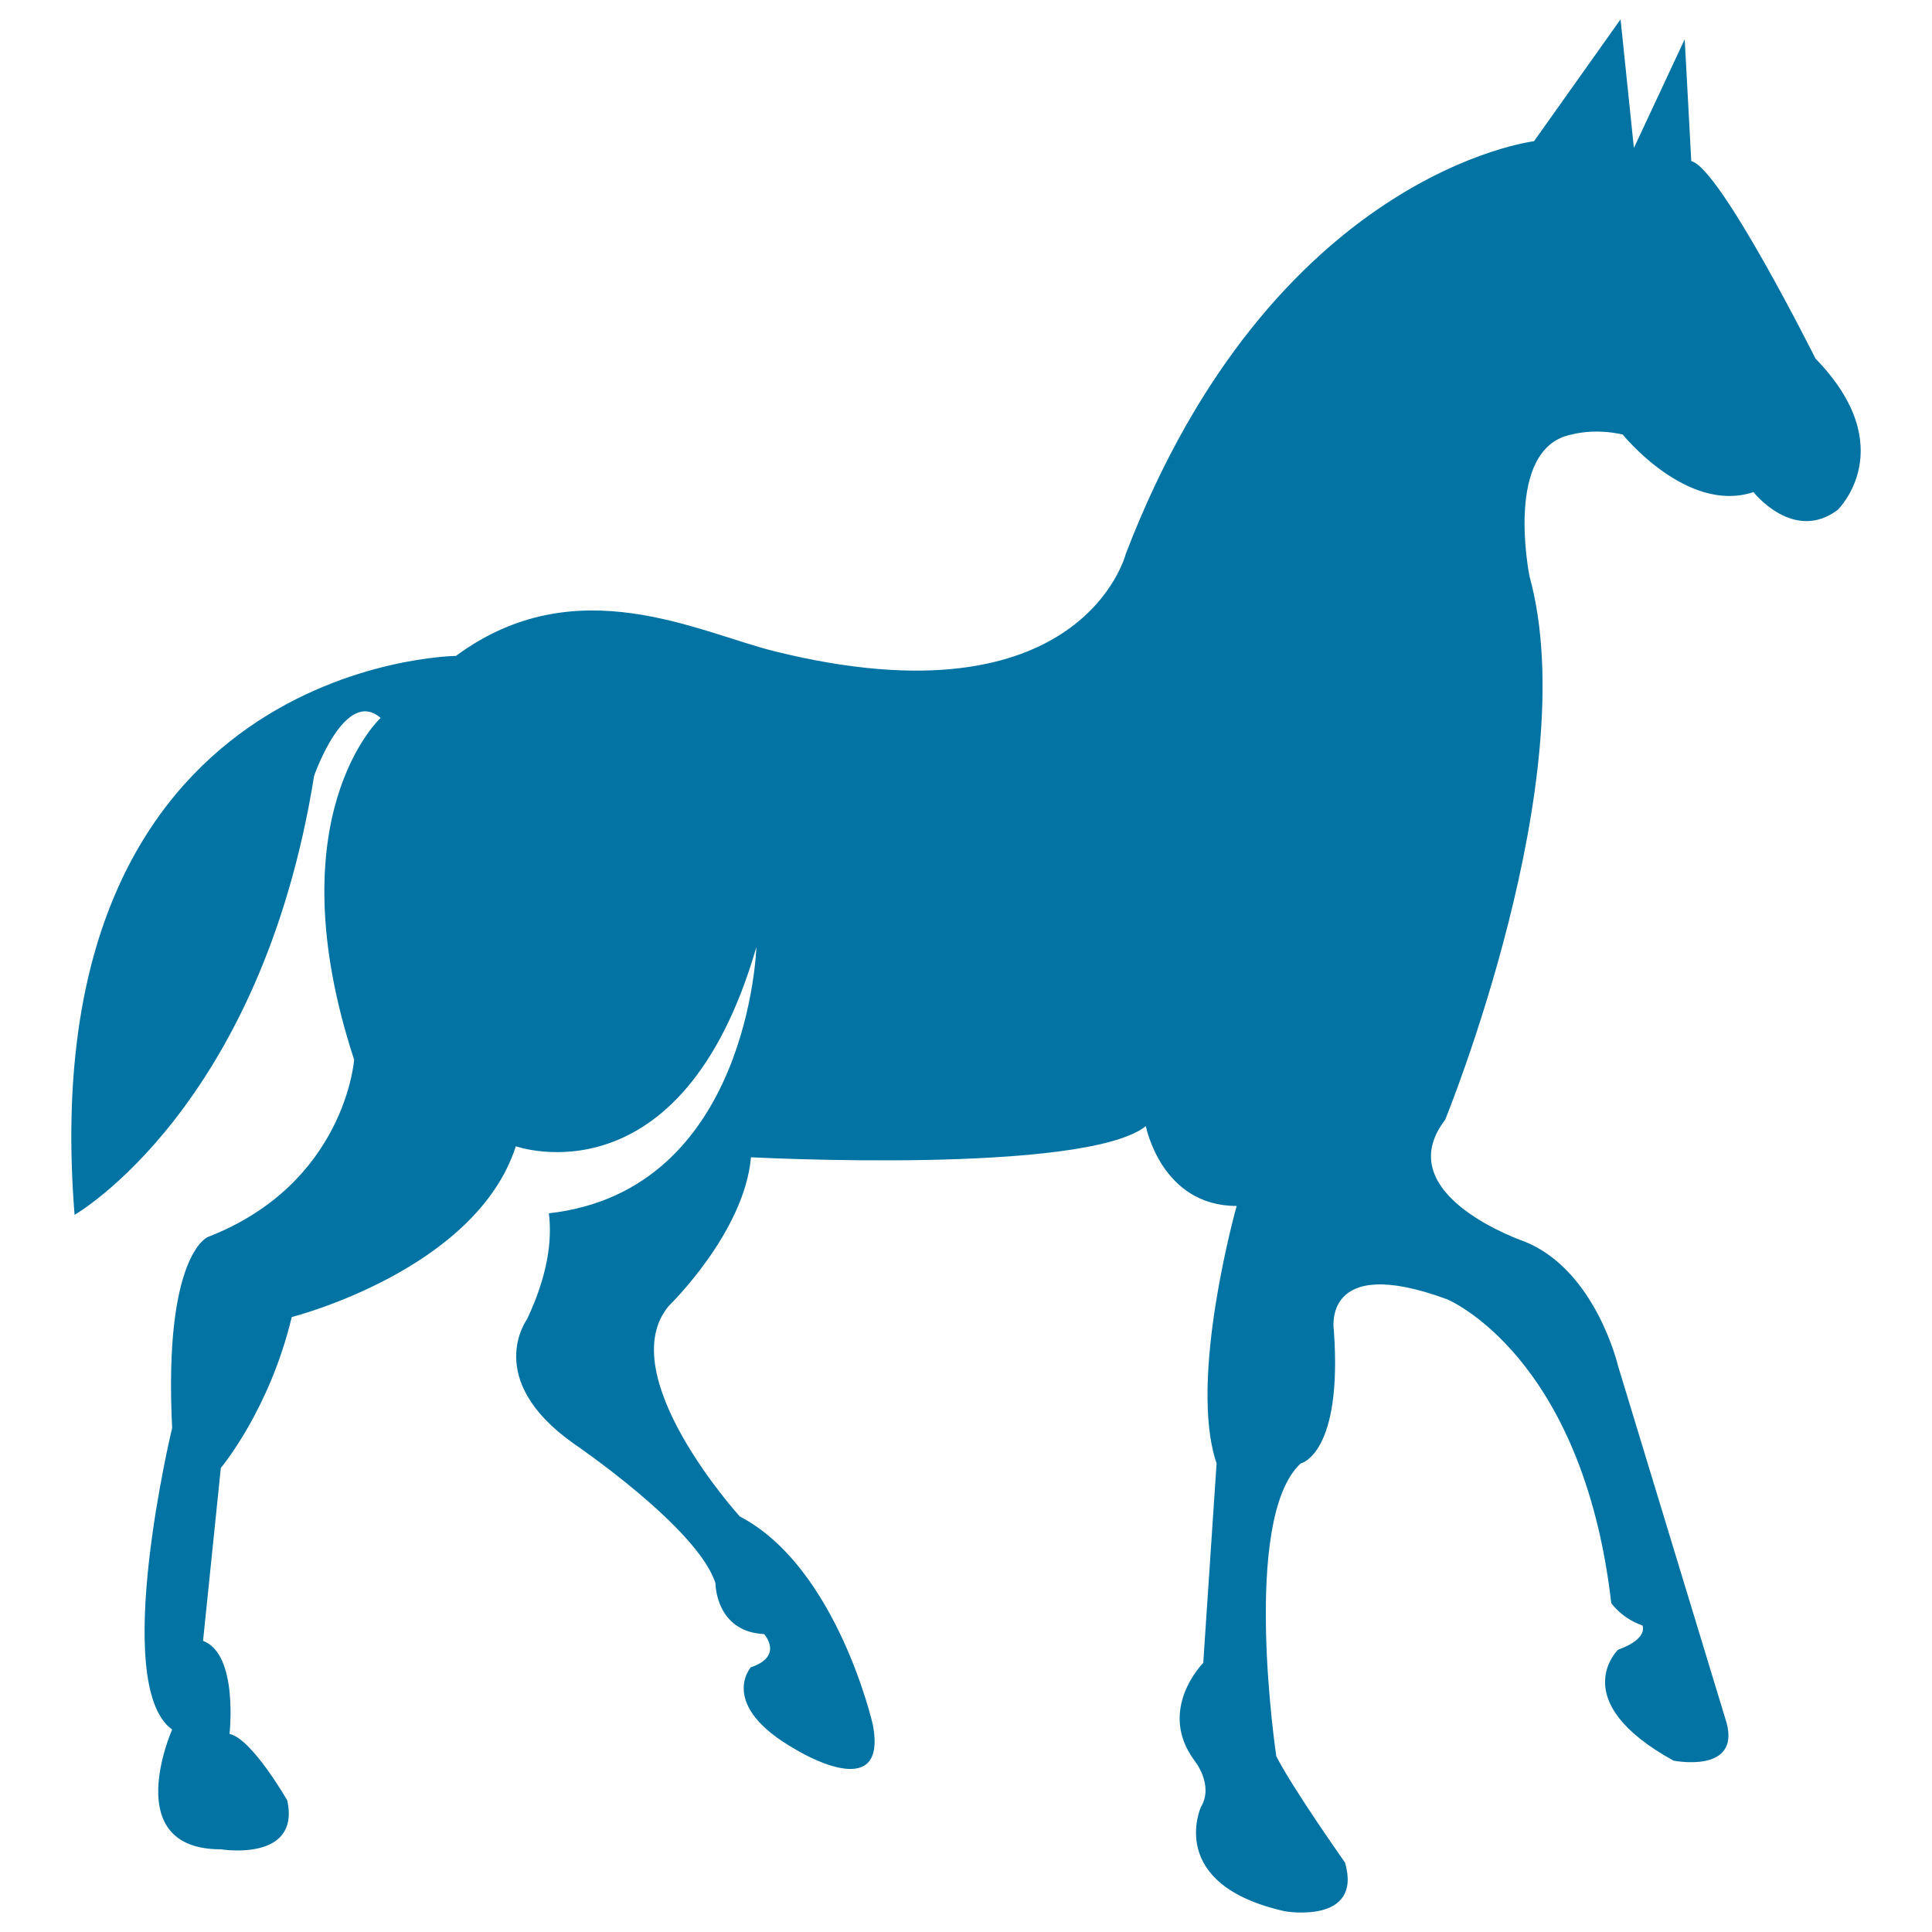 <svg xmlns="http://www.w3.org/2000/svg" viewBox="0 0 1000 1000" style="fill:#0273a2">
<title>Black Race Horse On Walking Pose Side View SVG icon</title>
<g><path d="M951.2,263.9c-22.9,17.2-43.6-9.2-43.6-9.2c-34.4,11.5-67.7-29.8-67.7-29.8c-14.9-3.4-26.4,0-26.4,0c-35.5,6.9-21.8,73.5-21.8,73.5C820.4,402.8,748,579.6,748,579.6c-29.9,39,41.3,63.1,41.3,63.1c36.7,14.9,48.2,64.3,48.2,64.3l56.2,184.8c7,26.4-27.5,19.5-27.5,19.5c-56.2-31-28.7-57.4-28.7-57.4c16.1-5.8,12.6-12.6,12.6-12.6c-10.4-3.4-16.1-11.5-16.1-11.5c-14.9-128.6-85-157.3-85-157.3c-65.4-24.1-58.6,16.1-58.6,16.1c4.6,64.3-17.2,68.9-17.2,68.9c-31,28.7-12.6,151.5-12.6,151.5c8.1,16.1,35.6,55.1,35.6,55.1c9.2,32.1-31,25.2-31,25.2c-62-13.8-43.6-54-43.6-54c6.9-11.5-3.4-24.1-3.4-24.1c-19.5-26.4,4.6-50.5,4.6-50.5l6.9-103.3c-14.9-43.6,10.4-133.2,10.4-133.2c-39.1,0-47-41.3-47-41.3c-32.1,25.2-204.4,16.1-204.4,16.1c-3.4,39-42.5,76.9-42.5,76.9c-29.9,35.6,36.7,109,36.7,109c50.5,26.4,68.9,107.9,68.9,107.9c8,42.5-40.2,12.6-40.2,12.6c-40.2-22.9-23-42.4-23-42.4c17.3-5.8,6.9-17.2,6.9-17.2c-25.2-1.2-25.2-26.4-25.2-26.4c-9.2-28.7-73.5-72.3-73.5-72.3c-47-33.3-24-64.3-24-64.3c10.9-23.1,13-41.1,11.3-54.8c103.6-11.6,107.4-137.8,107.4-137.8C352.8,624,267,593.3,267,593.3c-20.7,64.3-116,88.4-116,88.4c-11.5,48.2-36.7,78.1-36.7,78.1l-9.2,89.5c18.4,6.9,13.7,48.2,13.7,48.2c11.5,2.3,29.9,34.4,29.9,34.4c6.9,32.1-34.4,25.3-34.4,25.3c-52.8,0-25.2-62-25.2-62c-32.1-23,0-156.1,0-156.1c-4.5-89.6,18.4-98.8,18.4-98.8c71.2-27.6,75.8-91.8,75.8-91.8C141.9,422.1,197,371.6,197,371.6c-18.4-16.1-34.4,29.9-34.4,29.9c-27.6,172.2-124,227.3-124,227.3C15.6,341.8,236,339.5,236,339.5c62.1-45.9,125.2-12.2,165.3-2.3c158.8,39.2,181.4-50.5,181.4-50.5C658.5,89.2,794,73.1,794,73.1L838.8,10l6.9,66.6L872,20.3l3.4,63.1c14.9,3.4,64.3,102.2,64.3,102.2C984.5,231.7,951.2,263.9,951.2,263.9z"/></g>
</svg>